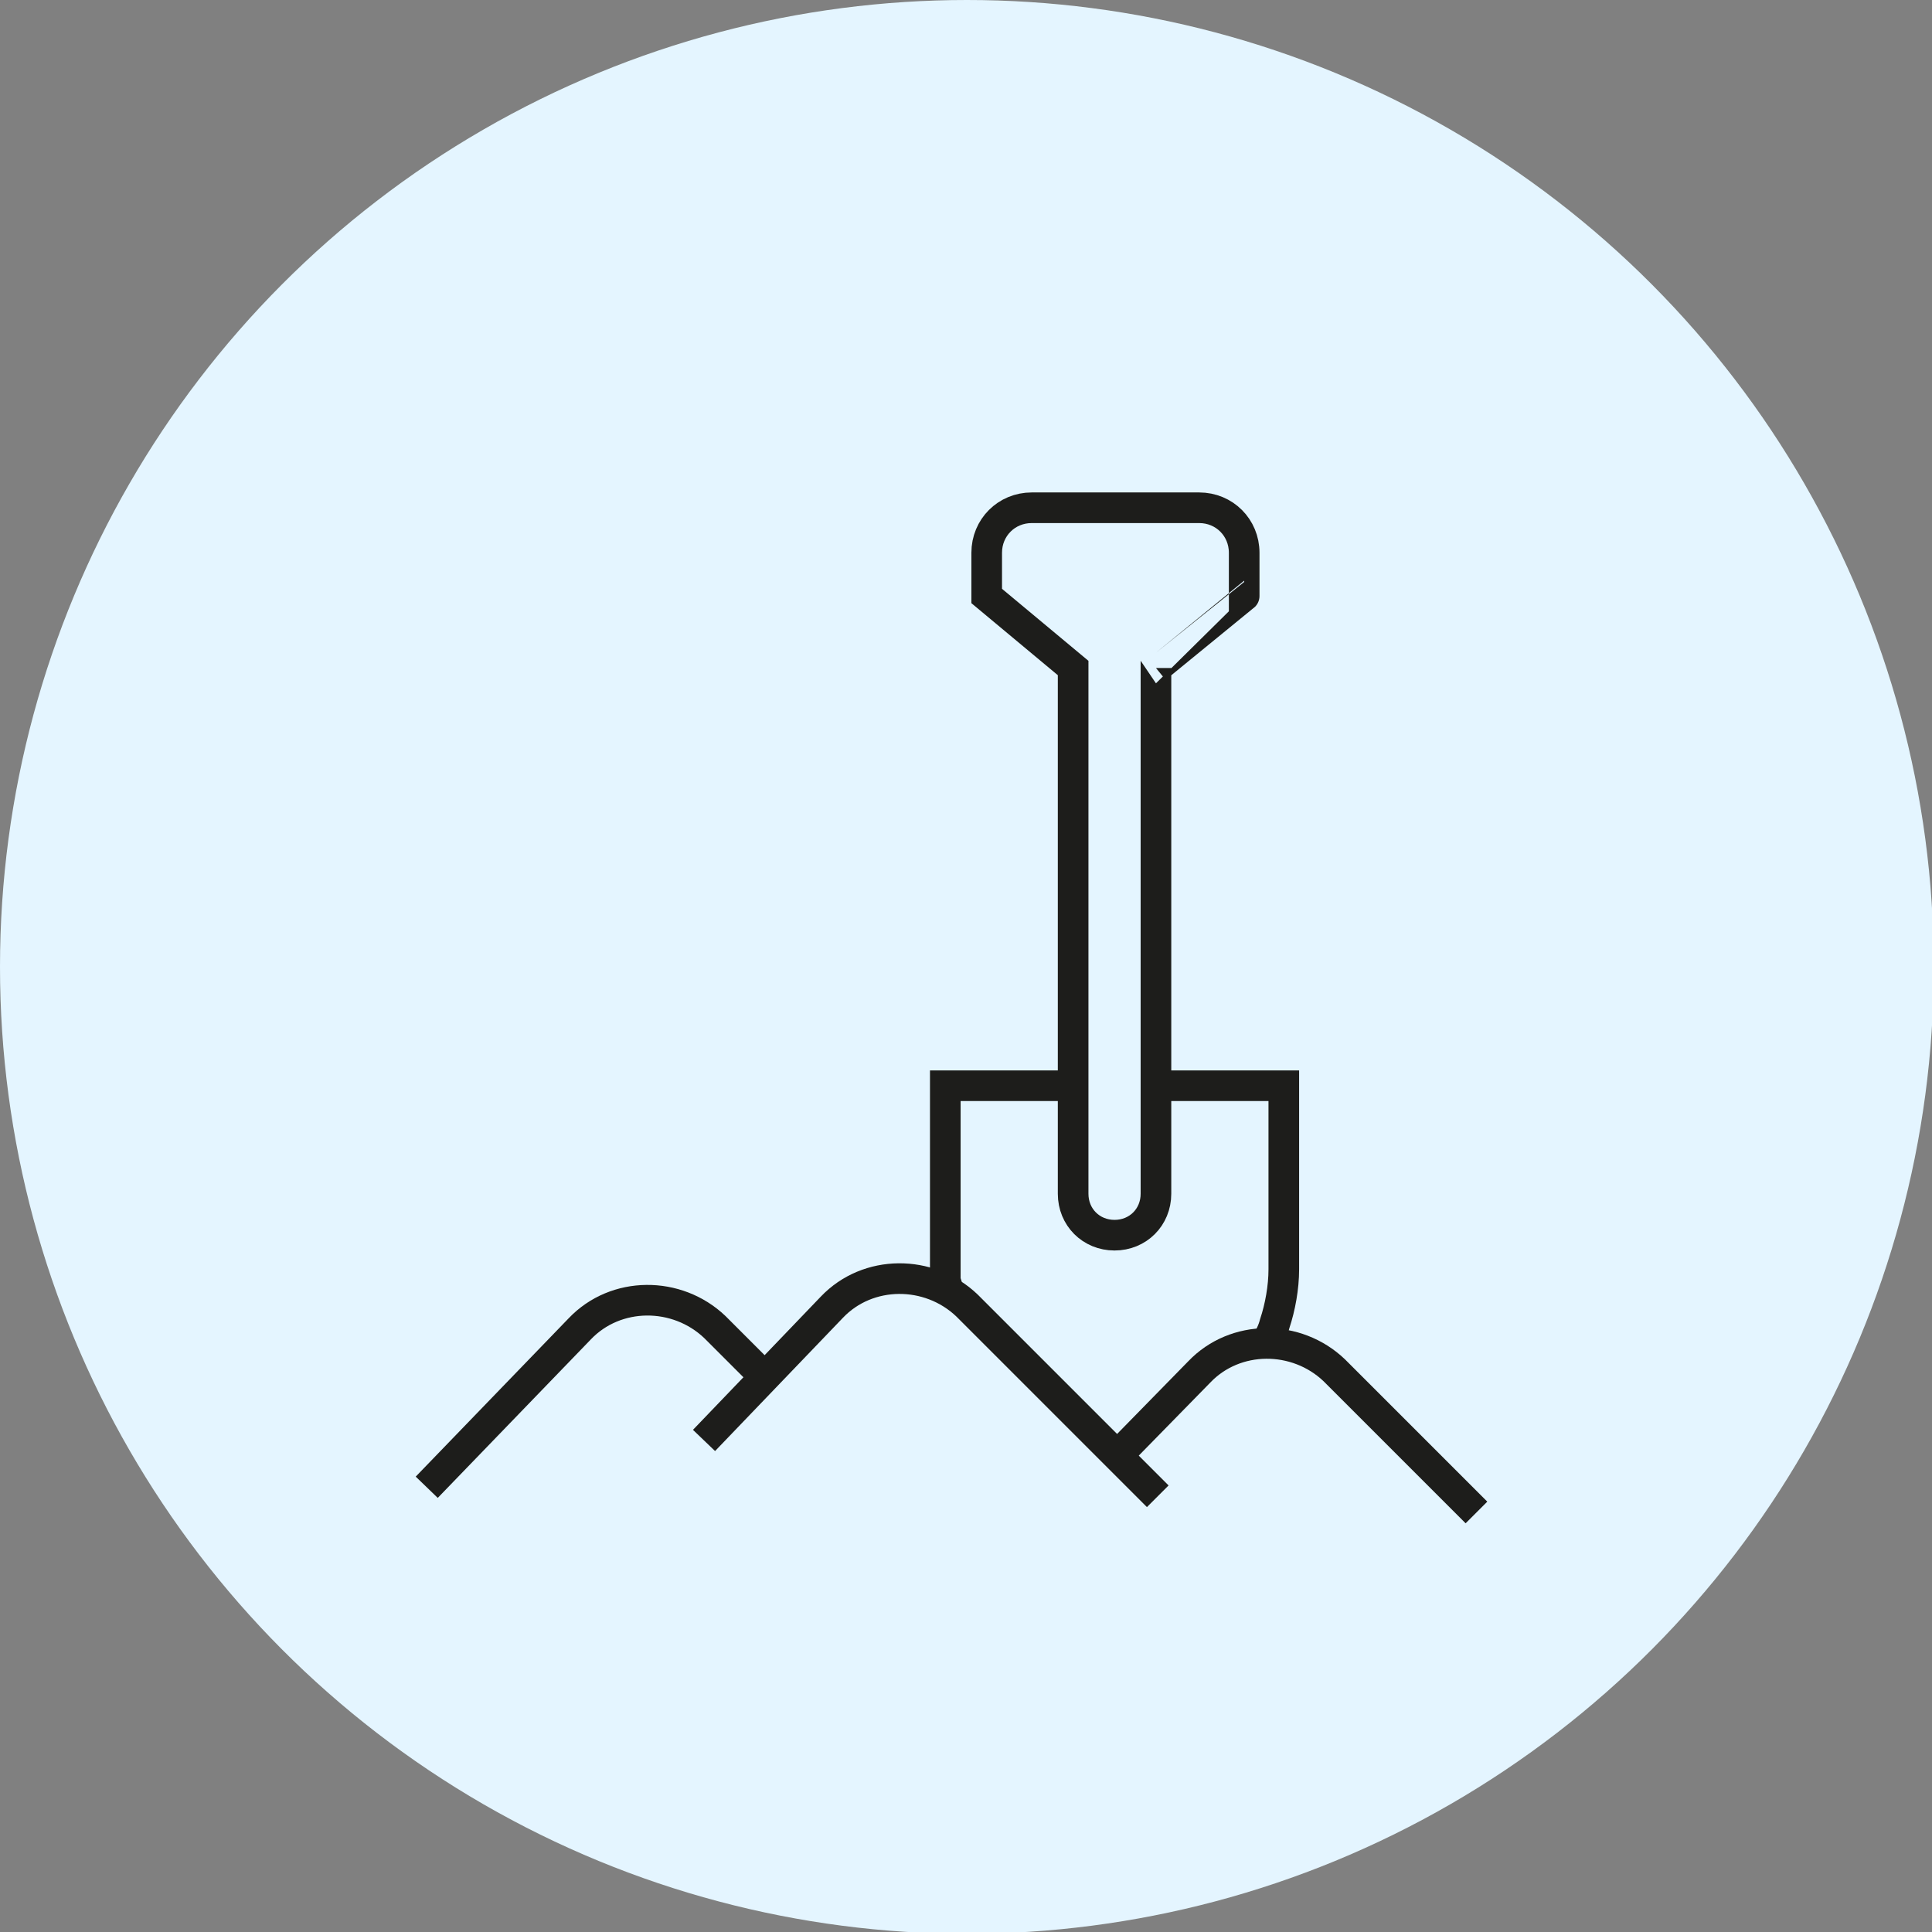 <?xml version="1.0" encoding="utf-8"?>
<!-- Generator: Adobe Illustrator 23.0.3, SVG Export Plug-In . SVG Version: 6.00 Build 0)  -->
<svg version="1.1" id="Layer_1" xmlns="http://www.w3.org/2000/svg" xmlns:xlink="http://www.w3.org/1999/xlink" x="0px" y="0px"
	 viewBox="0 0 107.3 107.3" style="enable-background:new 0 0 107.3 107.3;" xml:space="preserve">
<rect x="0" y="0" width="107.3" height="107.3" fill="#808080" stroke="none"/>
<style type="text/css">
	.st0{fill:#E4F5FF;}
	.st1{fill:none;stroke:#1D1D1B;stroke-width:1.701;stroke-miterlimit:10;}
</style>
<g>
	<circle class="st0" cx="53.7" cy="53.7" r="53.7"/>
	<g>
		<path class="st1" d="M23.7,82.6l8.5-8.8c2-2.1,5.4-2.1,7.5-0.1l2.9,2.9"/>
		<path class="st1" d="M39.1,80l7.1-7.4c2-2.1,5.4-2.1,7.5-0.1l10.6,10.6"/>
		<path class="st1" d="M61.9,81l4.7-4.8c2-2.1,5.4-2.1,7.5-0.1L82,84"/>
		<g>
			<path class="st1" d="M52.6,71.7c0-0.2,0-0.4-0.1-0.5c0-0.2,0-0.5,0-0.7V60.3h7.1"/>
			<path class="st1" d="M64.2,60.3h7.1v10.2c0,1-0.2,2.1-0.5,3c-0.1,0.4-0.3,0.8-0.5,1.1"/>
			<path class="st1" d="M64.2,37.1v29.2c0,1.3-1,2.3-2.3,2.3h0c-1.3,0-2.3-1-2.3-2.3c0,0,0-29.2,0-29.2l-4.8-4v-2.4
				c0-1.4,1.1-2.5,2.5-2.5h9.3c1.4,0,2.5,1.1,2.5,2.5v2.4C69.1,33.1,64.2,37.1,64.2,37.1z"/>
		</g>
	</g>
</g>
</svg>
